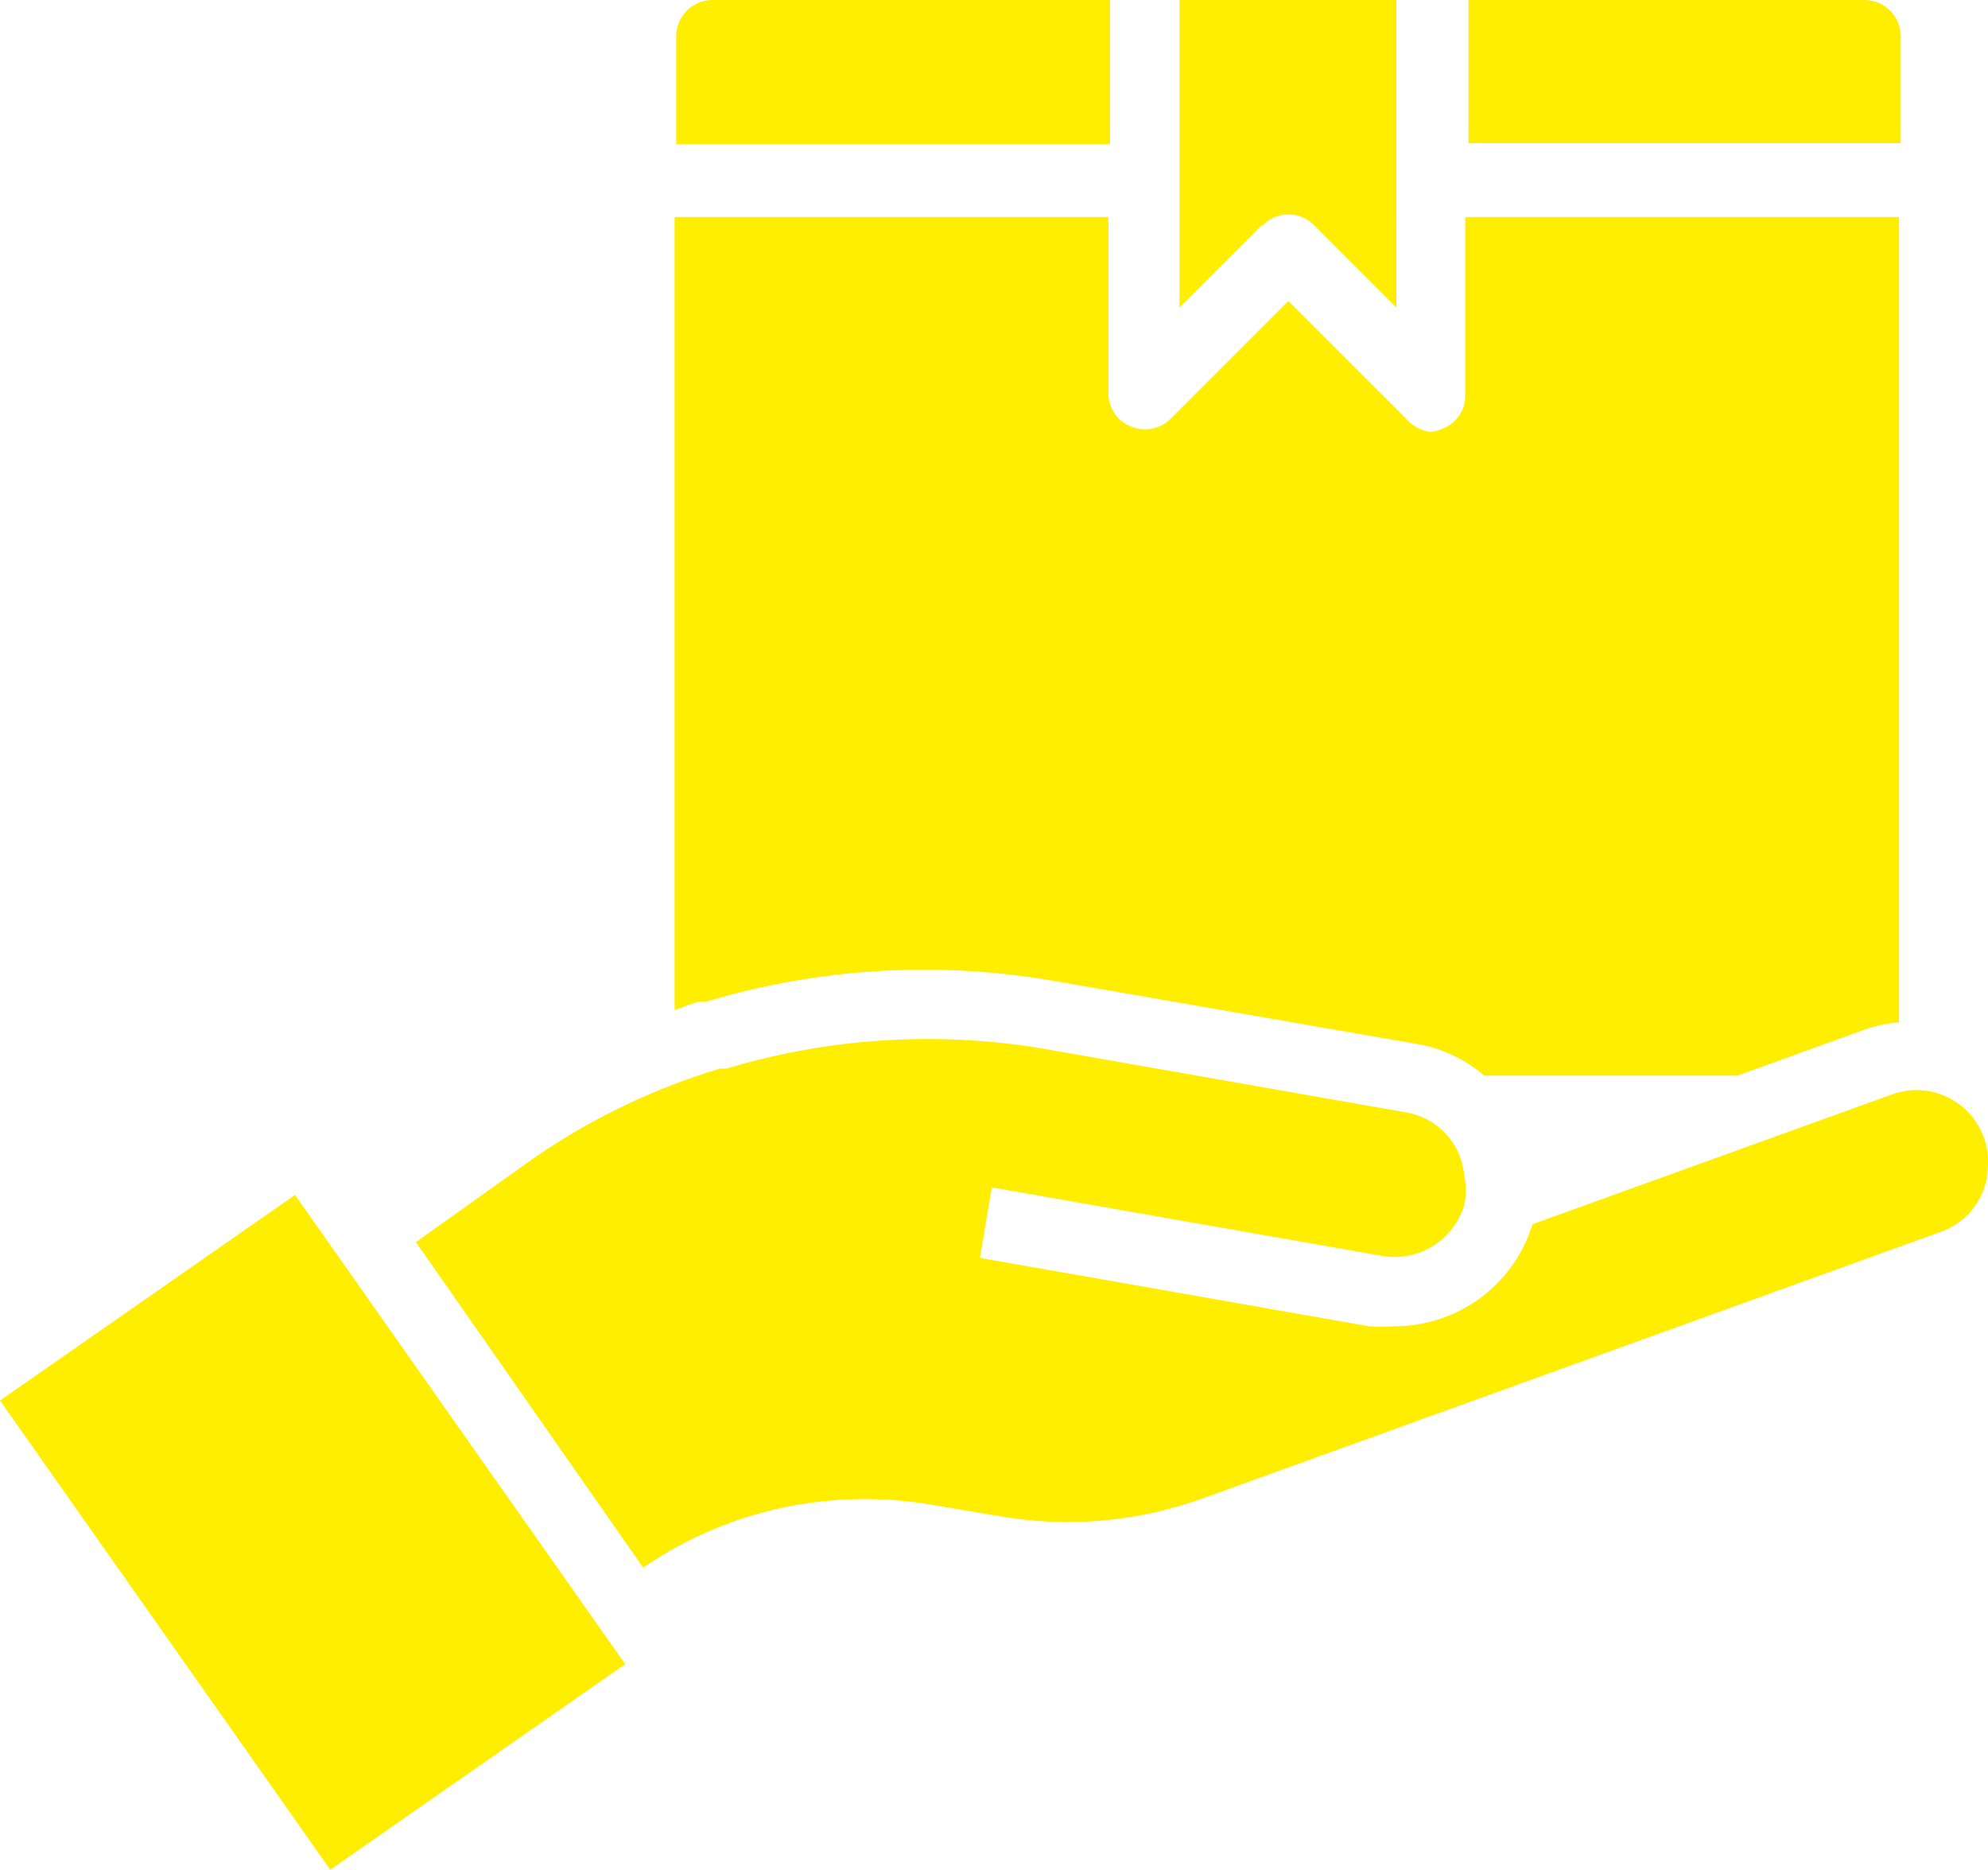 <svg xmlns="http://www.w3.org/2000/svg" xmlns:xlink="http://www.w3.org/1999/xlink" viewBox="0 0 36.66 34.47"><defs><style>.cls-1{fill:none;}.cls-2{clip-path:url(#clip-path);}.cls-3{fill:#fe0;}</style><clipPath id="clip-path" transform="translate(-0.06)"><rect class="cls-1" width="36.75" height="34.5"/></clipPath></defs><title>Eszköz 41kapcsolat2</title><g id="Réteg_2" data-name="Réteg 2"><g id="Réteg_1" data-name="Réteg 1"><g class="cls-2"><polyline class="cls-3" points="0 25.82 6.09 34.47 11.53 30.68 5.44 22.03 0 25.82"/><path class="cls-3" d="M36.7,21.65a1.32,1.32,0,0,0-1.76-1.47l-6.62,2.39a2.66,2.66,0,0,1-2.55,1.88,2.49,2.49,0,0,1-.47,0l-7.17-1.26.22-1.3,7.18,1.26a1.34,1.34,0,0,0,1.53-.93,1.37,1.37,0,0,0,0-.56A1.29,1.29,0,0,0,26,20.51l-6.66-1.17a12.88,12.88,0,0,0-5.88.36l-.12,0a12.23,12.23,0,0,0-3.52,1.71L7.73,22.9l4.19,6a7.24,7.24,0,0,1,5.37-1.15l1.19.2a7.34,7.34,0,0,0,3.77-.33l13.6-4.91a1.31,1.31,0,0,0,.85-1" transform="translate(-0.06)"/><path class="cls-3" d="M35.11,2.64v-2A.67.67,0,0,0,34.45,0H27.14V2.64h8" transform="translate(-0.06)"/><path class="cls-3" d="M23.35,4.15a.66.66,0,0,1,.94,0l1.52,1.52V0h-4V5.67l1.52-1.52" transform="translate(-0.06)"/><path class="cls-3" d="M12.53.66v2h8V0H13.2a.67.67,0,0,0-.67.66" transform="translate(-0.06)"/><path class="cls-3" d="M20.91,7.86a.65.65,0,0,1-.41-.6V4h-8V18.62c.15-.05.29-.11.44-.15l.13,0a14,14,0,0,1,6.46-.38l6.68,1.16a2.57,2.57,0,0,1,1.22.58h4.67l2.35-.85a2.36,2.36,0,0,1,.63-.13V4h-8v3.3a.65.65,0,0,1-.41.6.57.57,0,0,1-.25.06A.71.71,0,0,1,26,7.73L23.82,5.55,21.64,7.73a.68.68,0,0,1-.73.13" transform="translate(-0.06)"/></g></g></g></svg>